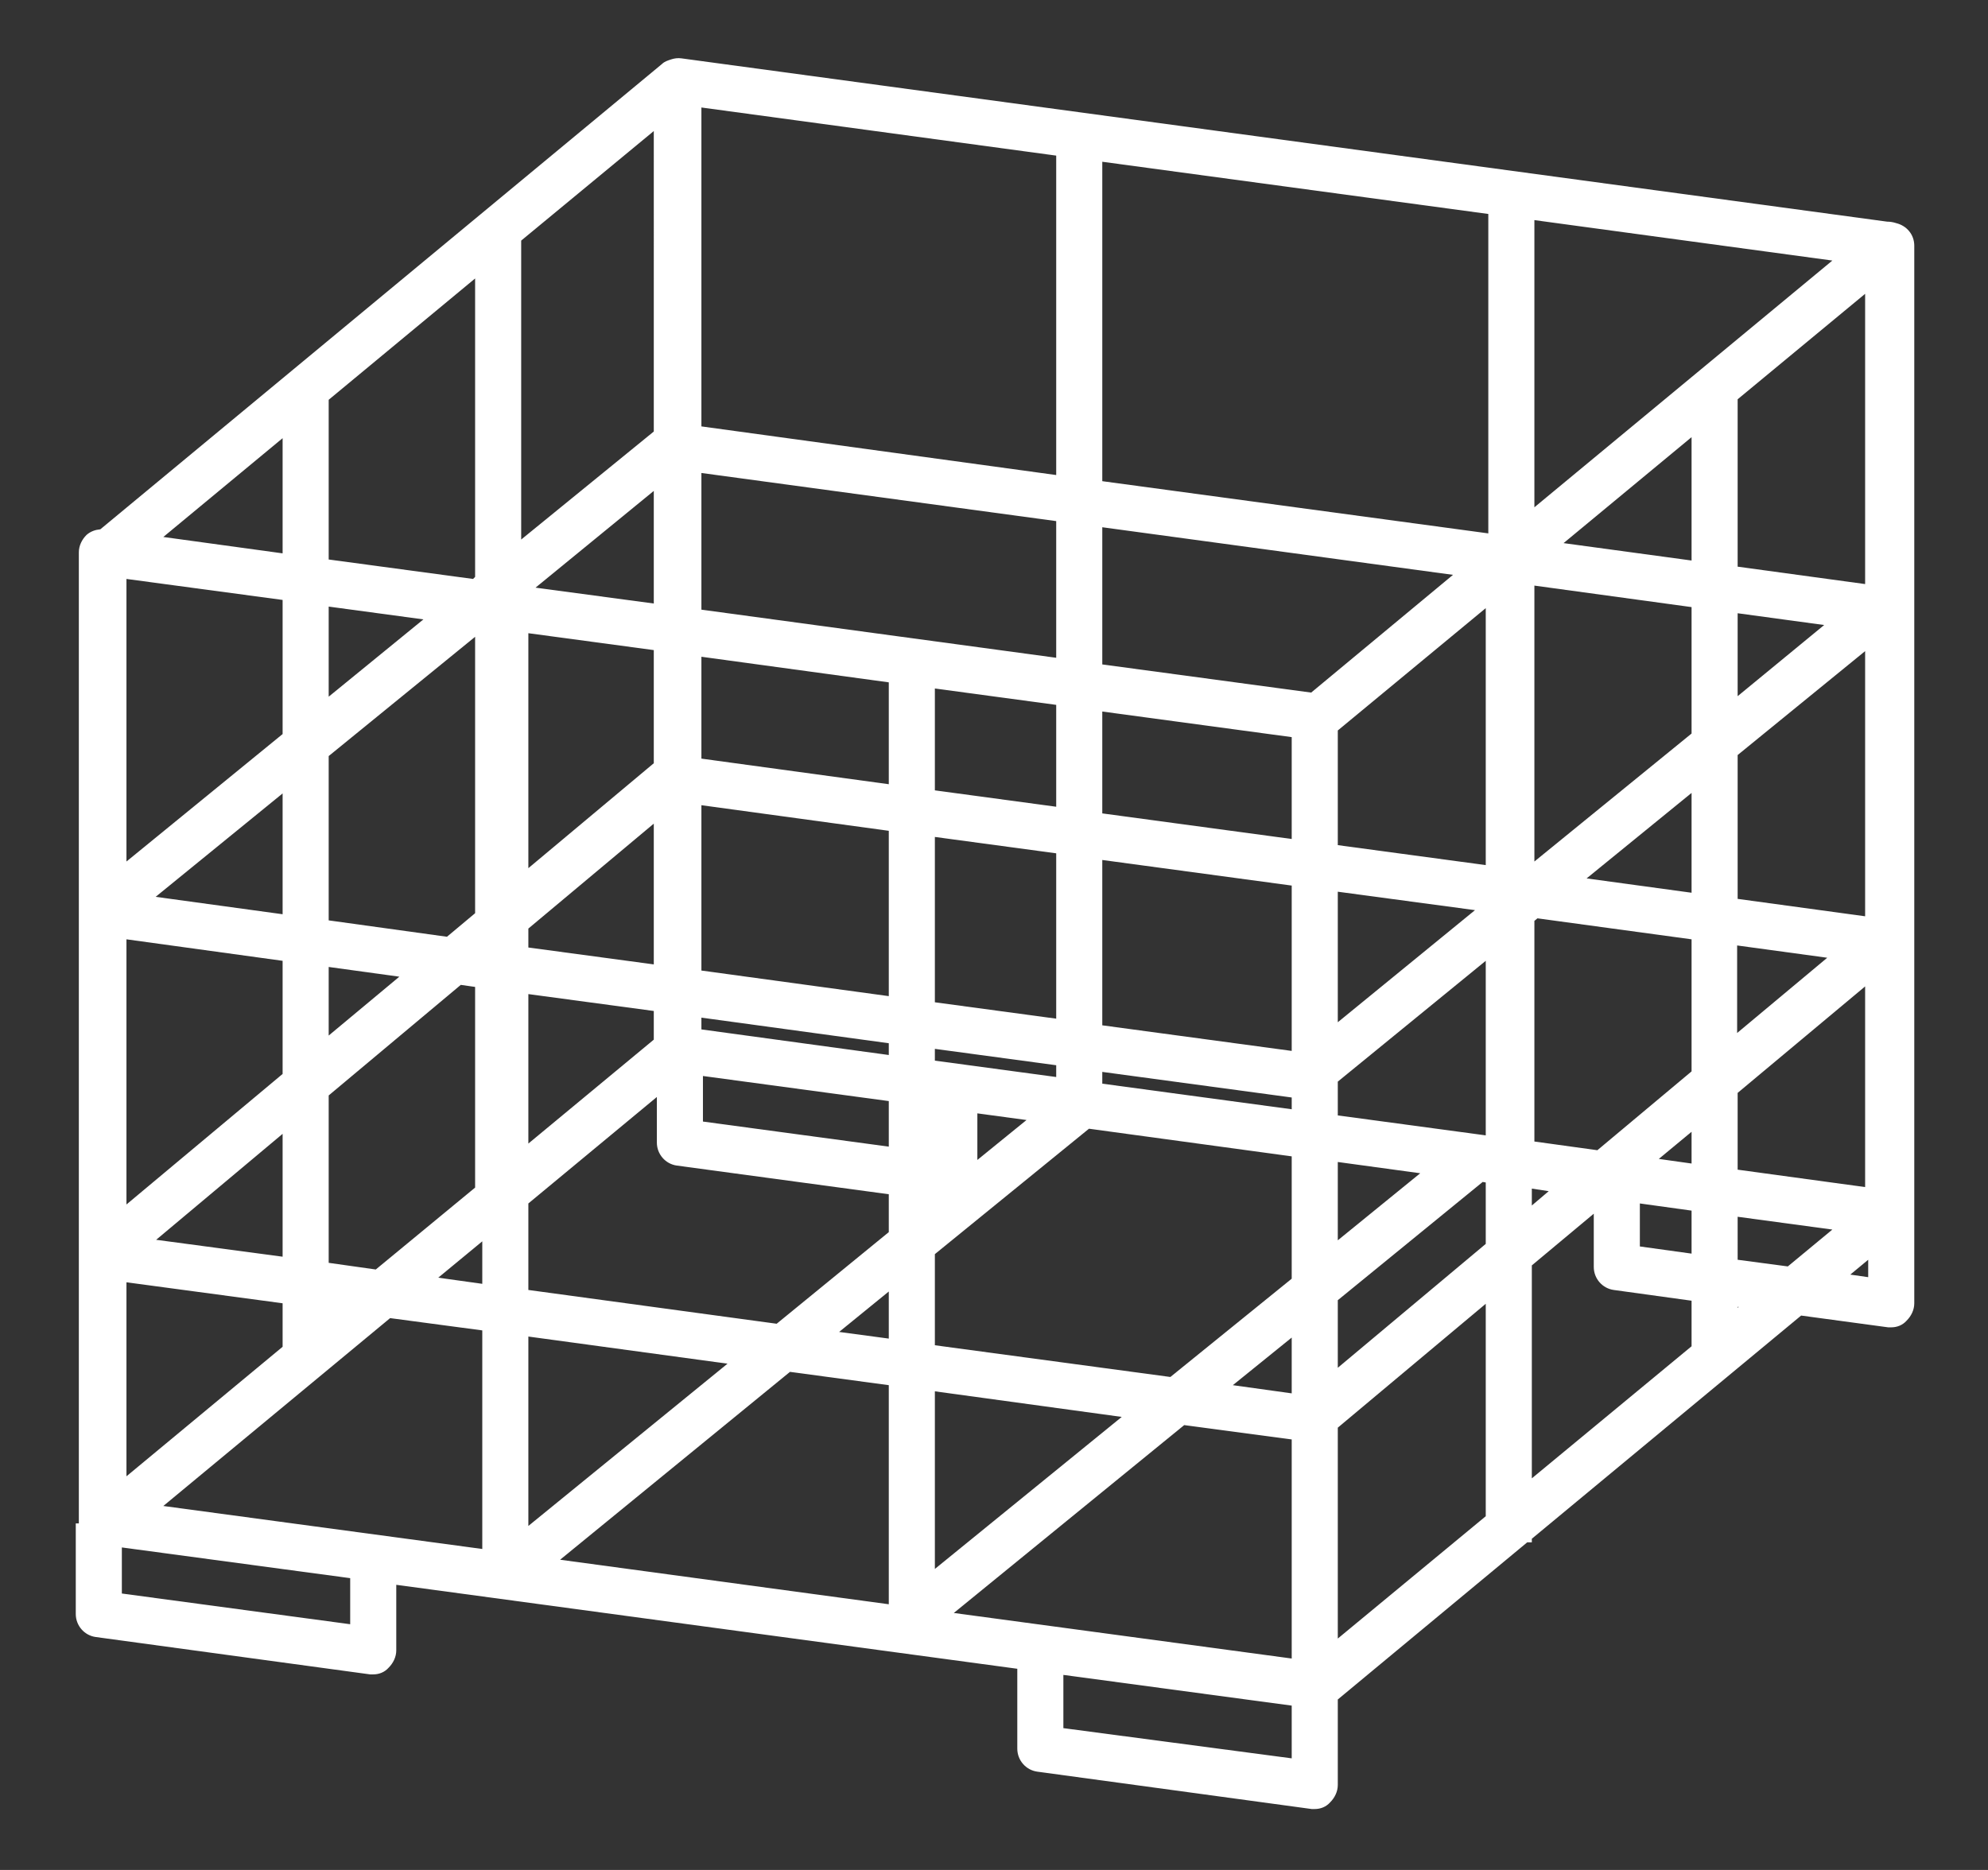 <?xml version="1.0" encoding="UTF-8"?>
<!-- Generator: Adobe Illustrator 26.3.1, SVG Export Plug-In . SVG Version: 6.00 Build 0)  -->
<svg xmlns="http://www.w3.org/2000/svg" xmlns:xlink="http://www.w3.org/1999/xlink" version="1.1" id="Calque_1" x="0px" y="0px" viewBox="0 0 388.3 365.3" style="enable-background:new 0 0 388.3 365.3;" xml:space="preserve">
<rect x="0" y="0" width="388.3" height="365.3" fill="#333333" stroke="none"/>
<style type="text/css">
	.st0{fill:#FFFFFF;}
</style>
<path class="st0" d="M373.9,48c0-2.2-1.5-3.9-3.5-4.4c-0.6-0.2-1.2-0.3-1.8-0.3L133.1,11.4c-0.7-0.1-1.4,0-2,0.2  c-0.6,0.2-1.3,0.4-1.8,0.9L19.6,103.4c-1,0.1-1.9,0.4-2.7,1.1c-0.9,0.9-1.5,2.1-1.5,3.4v189.3c0,0.1,0,0.3,0,0.4h-0.6v17.7  c0,2.3,1.7,4.2,3.9,4.5l53.6,7.3c0.2,0,0.4,0,0.6,0c1.1,0,2.2-0.4,3-1.3c0.9-0.9,1.5-2.1,1.5-3.4v-12.8L198.7,326v15.6  c0,2.3,1.7,4.2,3.9,4.5l53.6,7.3c0.2,0,0.4,0,0.6,0c1.1,0,2.2-0.4,3-1.3c0.9-0.9,1.5-2.1,1.5-3.4v-16.7l37-30.7h0.9v-0.7l52.6-43.6  l17,2.3c0.2,0,0.4,0,0.6,0c1.1,0,2.2-0.4,3-1.3c0.9-0.9,1.5-2.1,1.5-3.4v-17h0c0-0.1,0-0.3,0-0.4V48z M339.4,228.5v-15l24.9-20.8  v39.2L339.4,228.5z M228.6,269l-46-6.2V245l30.1-24.5l39.6,5.4v23.9L228.6,269z M252.3,261.3v10.9l-11.5-1.6L252.3,261.3z   M219.1,276.8l-36.5,29.7v-34.7L219.1,276.8z M103.2,252v-16.9l25.1-20.8v8.9c0,2.3,1.7,4.2,3.9,4.5l41.4,5.6v7.4l-21.9,17.9  L103.2,252z M142.1,266.4l-38.9,31.7v-37L142.1,266.4z M55.2,117.2v26.2l-30.5,24.9v-55.2L55.2,117.2z M261.3,142.7l28.9-23.9V169  l-28.9-3.9V142.7z M339.4,175.6v-28.1l24.9-20.3V179L339.4,175.6z M356.9,187.1l-17.6,14.7v-17.1L356.9,187.1z M64.2,179.8v-32.1  l28.6-23.3v54l-5.5,4.6L64.2,179.8z M78,190.8l-13.8,11.5v-13.4L78,190.8z M55.2,178.6l-24.8-3.4L55.2,155V178.6z M330.4,143.3  l-30.7,25v-53.9l30.7,4.2V143.3z M339.4,119.8l16.9,2.3L339.4,136V119.8z M261.3,174.2l26.8,3.6l-26.8,21.9V174.2z M252.3,205.3  l-37-5v-32.3l37,5V205.3z M206.3,199l-23.7-3.2v-32.3l23.7,3.2V199z M137,201.1L137,201.1l0-2.3l36.6,5v2.3L137,201.1z M182.6,207.2  v-2.3l23.7,3.2v2.3L182.6,207.2z M173.6,194.6l-36.6-5v-32.3l36.6,5V194.6z M127.7,188.4l-24.5-3.3v-3.7l24.5-20.5V188.4z   M103.2,194.2l24.5,3.3v5.6l-24.5,20.3V194.2z M137.3,210.2l36.3,4.9v8.9l-36.3-4.9V210.2z M190.9,217.5l9.6,1.3l-9.6,7.8V217.5z   M215.3,209.4l37,5v2.3l-37-5V209.4z M261.3,211.3l28.9-23.6v34.1l-28.9-3.9V211.3z M330.4,154.9v19.5l-20.5-2.8L330.4,154.9z   M364.3,114.1l-24.9-3.4V78l24.9-20.6V114.1z M330.4,109.5l-25-3.4l25-20.7V109.5z M252.3,163.9l-37-5v-19.9l37,5V163.9z   M206.3,157.6l-23.7-3.2v-19.9l23.7,3.2V157.6z M173.6,153.2l-36.6-5v-19.9l36.6,5V153.2z M127.7,149.1l-24.5,20.5v-45.9l24.5,3.3  V149.1z M64.2,136.1v-17.6l18.5,2.5L64.2,136.1z M55.2,187.7v22.1l-30.5,25.5v-51.8L55.2,187.7z M55.2,221.5v24l-24.7-3.3  L55.2,221.5z M24.7,250.5l30.5,4.1v8.5l-30.5,25.3V250.5z M64.2,246.7V214L90,192.4l2.8,0.4V232l-19.4,16L64.2,246.7z M94.2,242.5  v8.3l-8.6-1.2L94.2,242.5z M173.6,252.3v9.2l-9.7-1.3L173.6,252.3z M261.3,227l16.1,2.2l-16.1,13.1V227z M299.7,179.9l0.6-0.5  l30.1,4.1v25.8l-18.4,15.4l-12.3-1.7V179.9z M330.4,221.1v6.2l-6.4-0.9L330.4,221.1z M299.7,99.1V43l58.2,7.9L299.7,99.1z   M290.7,104.2L215.3,94V31.6l75.4,10.2V104.2z M283.8,112.3l-27.7,23l-40.8-5.5V103L283.8,112.3z M206.3,128.5l-69.3-9.4V92.4  l69.3,9.4V128.5z M127.7,117.9l-23.1-3.1l23.1-18.9V117.9z M92.4,113.1l-28.2-3.8V78.1l28.6-23.7v58.3L92.4,113.1z M55.2,108.1  l-23.3-3.2l23.3-19.3V108.1z M76.2,257.5l18,2.4v42.7l-62.3-8.4L76.2,257.5z M154.3,268l19.3,2.6v42.8l-64.2-8.7L154.3,268z   M231.3,278.4l21,2.8v42.8l-66-8.9L231.3,278.4z M261.3,254l28.3-23.1l0.6,0.1v12l-28.9,24.2V254z M299.2,232.2l3.3,0.5l-3.3,2.8  V232.2z M320.3,235.1l10.1,1.4v8.4l-10.1-1.4V235.1z M339.4,237.7l18.5,2.5l-8.7,7.2l-9.8-1.3V237.7z M206.3,30.4v62.4L137,83.3V21  L206.3,30.4z M127.7,84.3l-25.9,21.1V47l25.9-21.4V84.3z M68.4,317.3l-44.6-6v-9l44.6,6V317.3z M207.7,337.6v-10.4l44.6,6v10.3  L207.7,337.6z M261.3,278.9l28.9-24.2v41.5l-28.9,23.9V278.9z M299.2,247.2l12.1-10.1v10.4c0,2.3,1.7,4.2,3.9,4.5l15.2,2.1v8.9  l-31.2,25.8V247.2z M339.4,255.5v-0.2l0.2,0L339.4,255.5z M361.4,249l3.5-2.9v3.4L361.4,249z"></path>
</svg>
